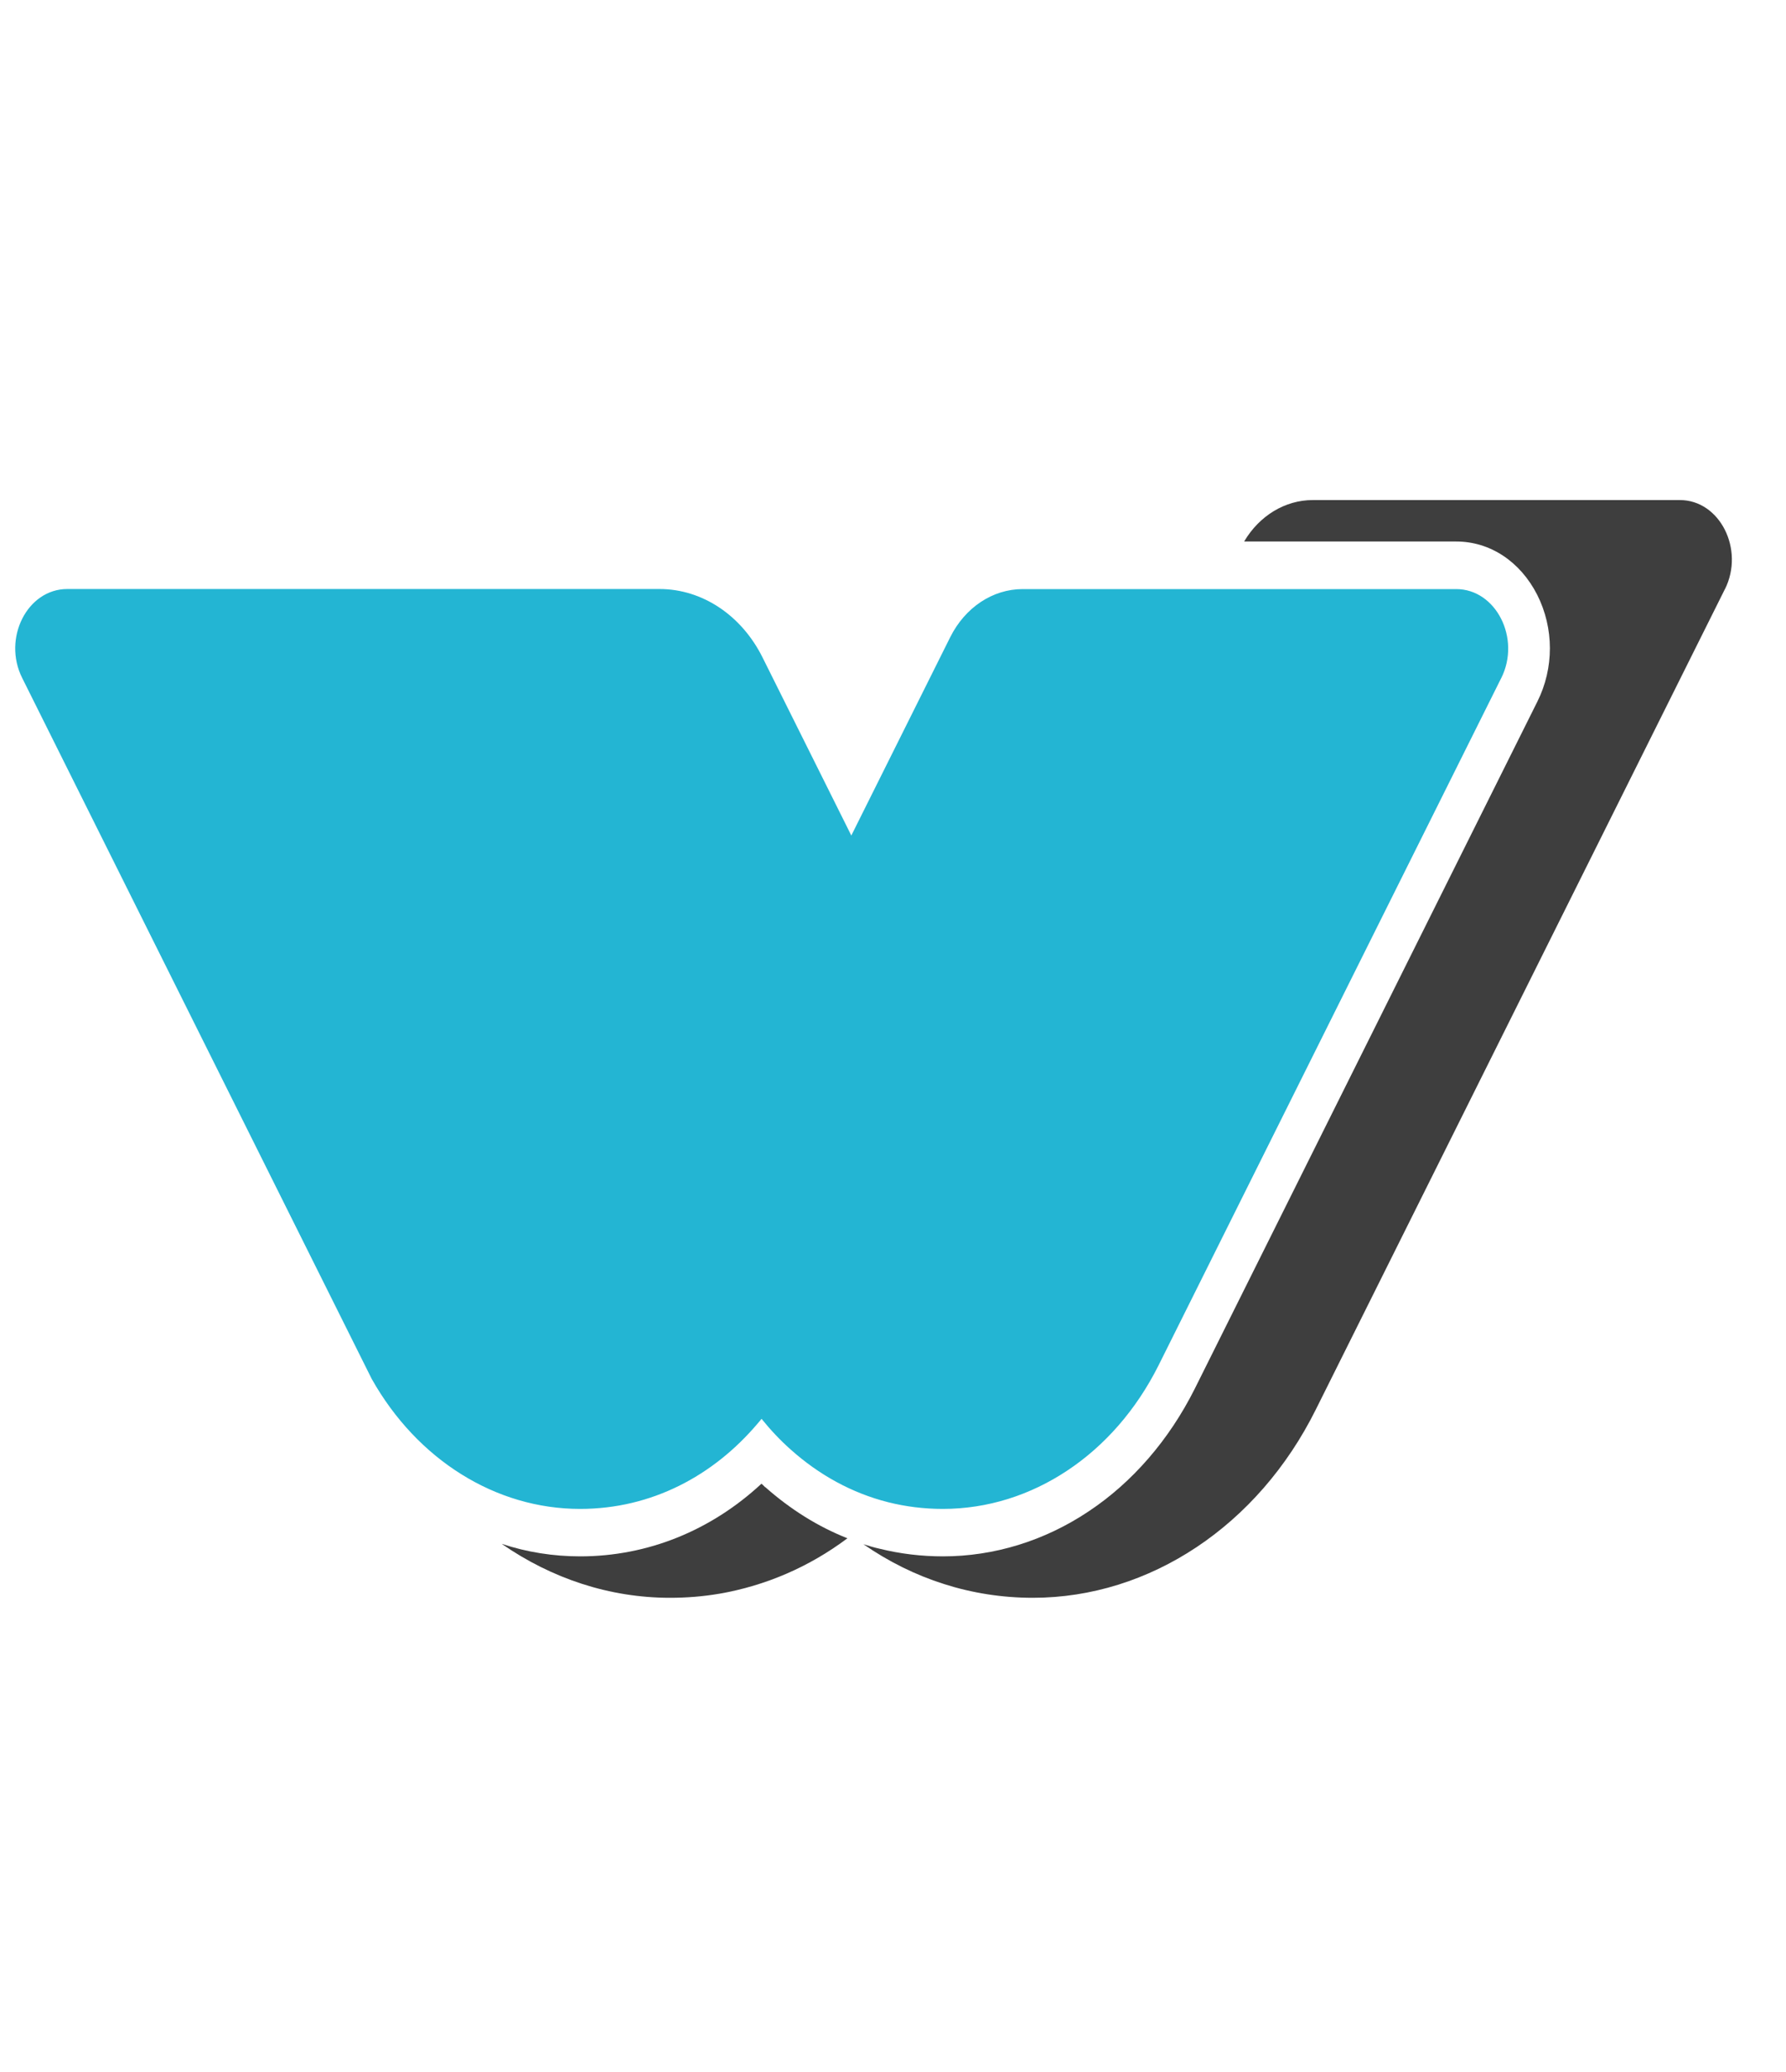 <svg width="25" height="29" viewBox="0 0 25 29" fill="none" xmlns="http://www.w3.org/2000/svg">
<path d="M10.711 20.813C11.062 21.124 11.449 21.367 11.862 21.53C11.326 21.932 10.714 22.195 10.064 22.307H10.062C9.838 22.345 9.611 22.363 9.378 22.363C8.534 22.363 7.723 22.094 7.023 21.608C7.376 21.725 7.745 21.783 8.121 21.783C9.064 21.783 9.951 21.423 10.659 20.766C10.676 20.782 10.695 20.798 10.71 20.815L10.711 20.813Z" fill="#3E3E3E"/>
<path d="M24.146 8.243L18.419 19.727C17.61 21.355 16.091 22.363 14.457 22.363C13.6 22.363 12.786 22.099 12.086 21.613C12.16 21.637 12.235 21.659 12.312 21.676C12.602 21.748 12.9 21.783 13.2 21.783C13.914 21.783 14.619 21.567 15.236 21.155C15.85 20.748 16.364 20.154 16.722 19.441L21.519 9.821C21.754 9.352 21.754 8.793 21.517 8.324C21.279 7.858 20.857 7.579 20.384 7.579H17.415C17.629 7.217 17.989 6.999 18.375 6.999H23.515C24.073 6.999 24.422 7.689 24.146 8.245V8.243Z" fill="#3E3E3E"/>
<path d="M21.015 9.488L16.216 19.112C15.905 19.732 15.464 20.234 14.943 20.58C14.421 20.928 13.822 21.119 13.197 21.119C12.933 21.119 12.679 21.087 12.435 21.026C11.921 20.897 11.459 20.638 11.069 20.289C10.922 20.159 10.785 20.013 10.66 19.858C10.641 19.883 10.619 19.908 10.599 19.931C9.985 20.653 9.123 21.119 8.12 21.119C6.936 21.119 5.839 20.429 5.203 19.299L0.31 9.488C0.033 8.933 0.382 8.244 0.941 8.244H9.232C9.828 8.244 10.38 8.61 10.675 9.204L11.914 11.689L11.916 11.695L13.301 8.918C13.509 8.502 13.895 8.245 14.315 8.245H20.384C20.941 8.245 21.292 8.936 21.014 9.491L21.015 9.488Z" fill="#23B5D3"/>
</svg>
